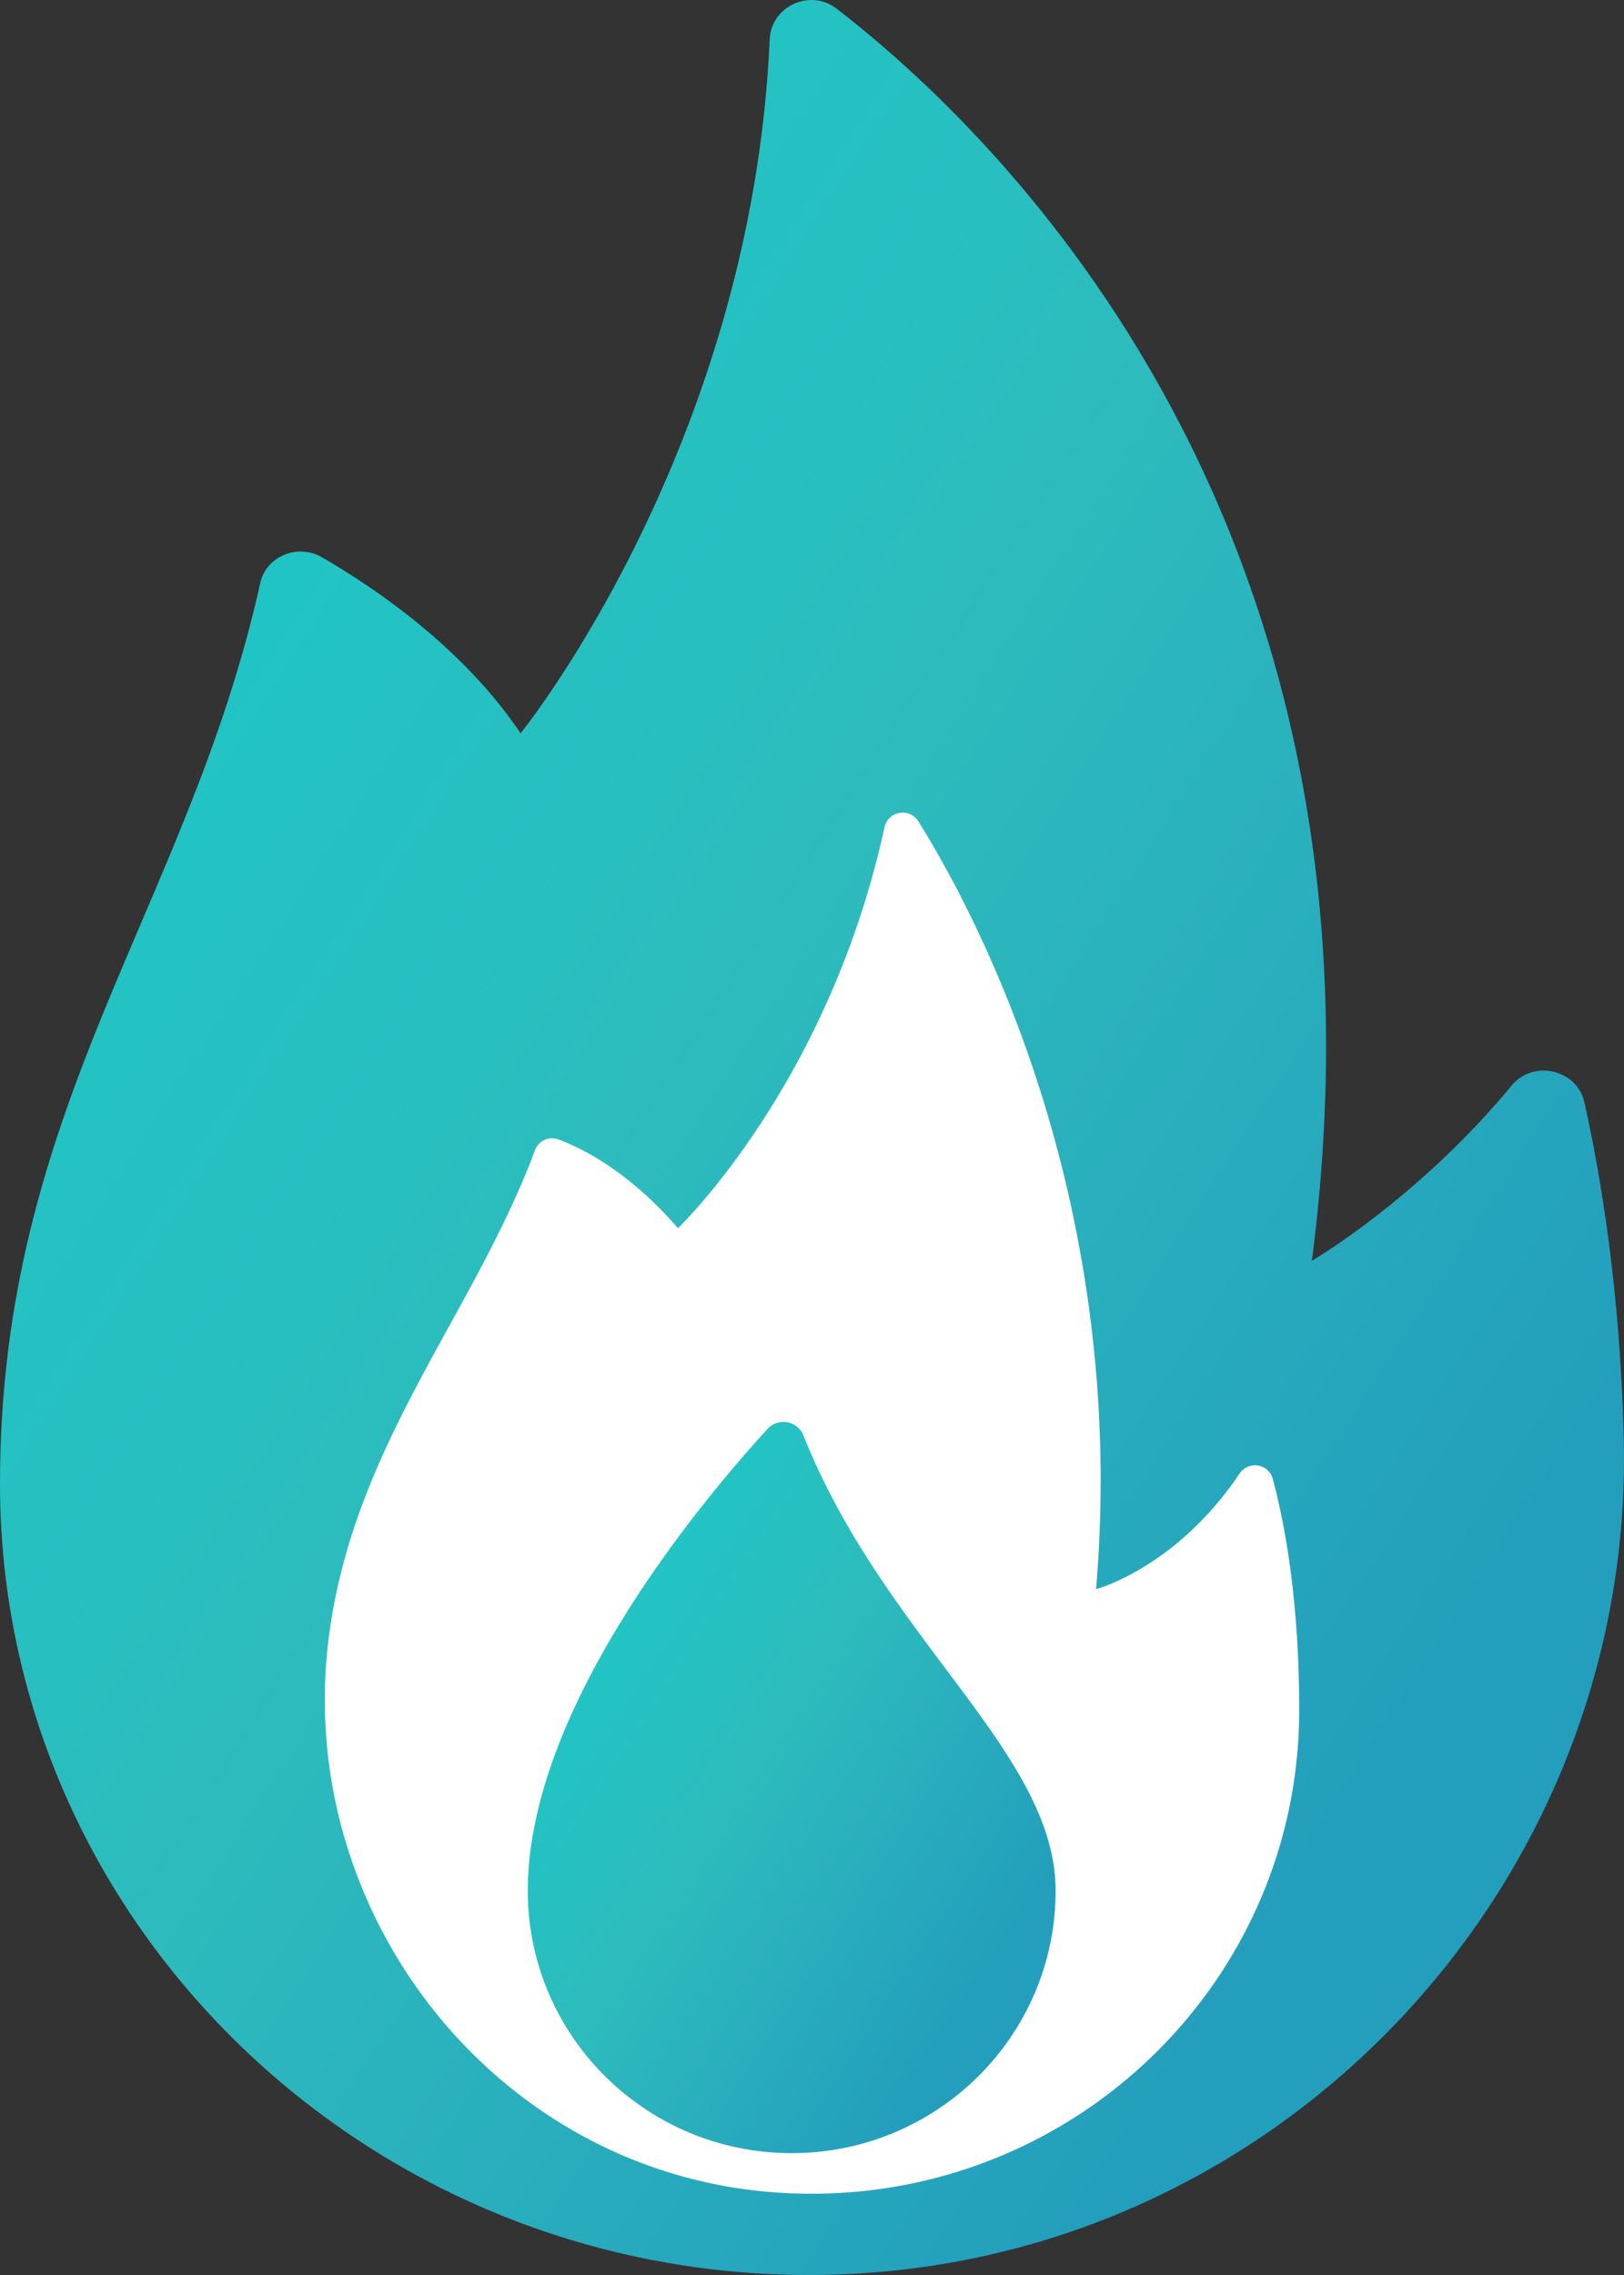 <svg width="40" height="56" fill="none" xmlns="http://www.w3.org/2000/svg"><rect width="100%" height="100%" fill="#333333" stroke="none"/><path d="M20.607.214c4.041 3.118 14.038 12.79 11.706 30.82 0 0 2.605-1.514 4.921-4.314.535-.646 1.609-.397 1.79.413.403 1.803.89 4.69.971 8.343C40.24 46.51 31.303 55.98 19.965 56 8.974 56.019 0 47.27 0 36.526c0-9.31 4.629-14.169 6.411-22.177.147-.66.925-.976 1.521-.63 1.353.782 3.492 2.249 4.89 4.332 0 0 5.69-7.016 6.136-17.083.036-.813.993-1.26 1.649-.754Z" fill="url(#a)"/><path d="M30.528 36.276c-1.557 2.317-3.531 2.843-3.531 2.843.799-9.506-2.869-16.482-4.38-18.906a.457.457 0 0 0-.83.142c-1.381 6.35-5.089 9.877-5.089 9.877-1.207-1.395-2.353-1.966-2.95-2.187a.448.448 0 0 0-.573.274c-1.523 4.05-4.401 7.176-5.056 11.83C7.155 47 12.175 53.492 19.134 53.97 26.154 54.454 32 48.951 32 42.096c0-2.758-.37-4.652-.653-5.697-.102-.377-.601-.448-.819-.123Z" fill="#fff"/><path d="M19.794 35.347a.531.531 0 0 0-.886-.177C17.306 36.918 13 42.036 13 46.541 13 50.108 15.91 53 19.5 53s6.5-2.892 6.5-6.459c0-3.39-4.197-6.171-6.206-11.194Z" fill="url(#b)"/><defs><linearGradient id="a" x1="0" y1="13.588" x2="38.253" y2="38.22" gradientUnits="userSpaceOnUse"><stop stop-color="#1CC8C8"/><stop offset=".474" stop-color="#2DBBBD"/><stop offset="1" stop-color="#239EBD"/></linearGradient><linearGradient id="b" x1="13" y1="39.368" x2="25.351" y2="47.409" gradientUnits="userSpaceOnUse"><stop stop-color="#1CC8C8"/><stop offset=".474" stop-color="#2DBBBD"/><stop offset="1" stop-color="#239EBD"/></linearGradient></defs></svg>